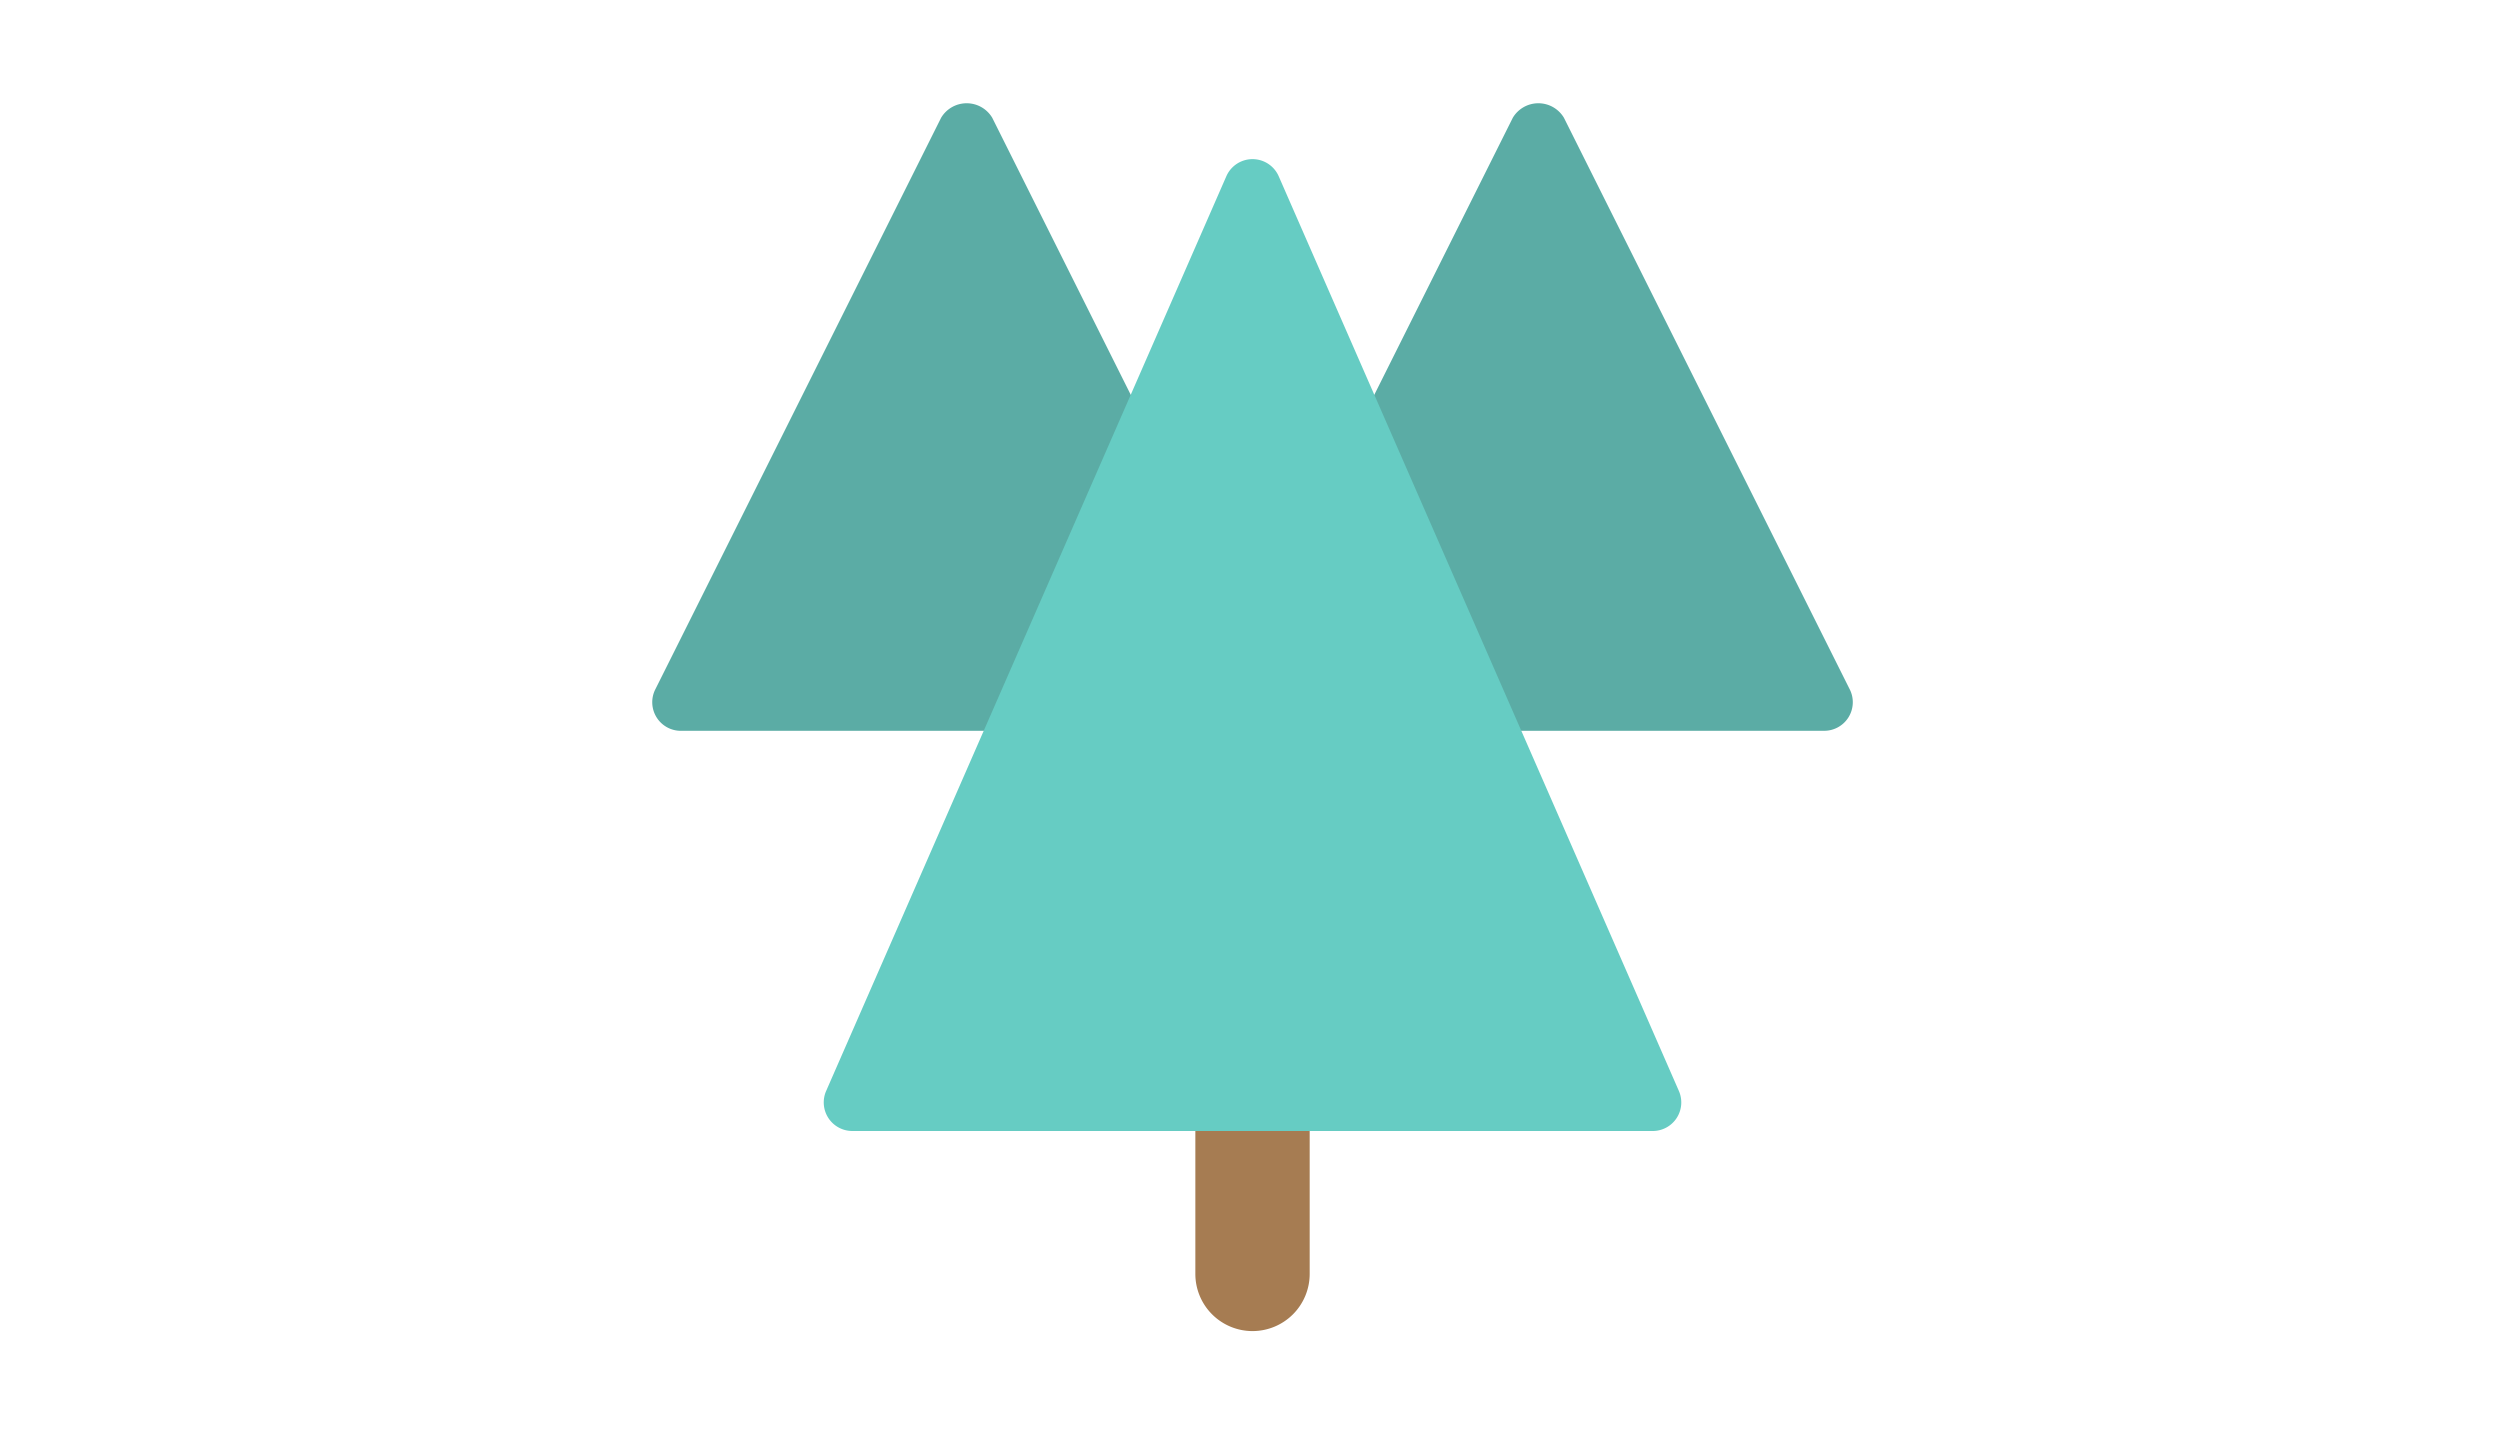 <svg xmlns="http://www.w3.org/2000/svg" xmlns:xlink="http://www.w3.org/1999/xlink" width="206" height="120" viewBox="0 0 206 120">
  <defs>
    <clipPath id="clip-path">
      <rect id="Rectangle_3172" data-name="Rectangle 3172" width="206" height="120" transform="translate(618 1058)" fill="#fff" stroke="#707070" stroke-width="1"/>
    </clipPath>
  </defs>
  <g id="Mask_Group_3639" data-name="Mask Group 3639" transform="translate(-618 -1058)" clip-path="url(#clip-path)">
    <g id="forest" transform="translate(671.746 1066.507)">
      <path id="Path_10998" data-name="Path 10998" d="M26.711,59.553A4.711,4.711,0,0,1,22,54.843V40.711a4.711,4.711,0,0,1,9.421,0V54.843A4.711,4.711,0,0,1,26.711,59.553Z" transform="translate(22.751 41.621)" fill="#a67c52"/>
      <path id="Path_10999" data-name="Path 10999" d="M31.015,4.242a2.453,2.453,0,0,0-4.214,0L3.248,51.348a2.356,2.356,0,0,0,2.107,3.409H33.914a2.352,2.352,0,0,0,.942-4.509l6.782-15.5a2.318,2.318,0,0,0,1.985-.023,2.355,2.355,0,0,0,1.053-3.16Z" transform="translate(-3 -3.044)" fill="#5baca5"/>
      <path id="Path_11000" data-name="Path 11000" d="M68.877,51.348,45.323,4.242a2.453,2.453,0,0,0-4.214,0L27.449,31.564a2.355,2.355,0,0,0,1.053,3.16,2.318,2.318,0,0,0,1.985.022l6.782,15.5a2.352,2.352,0,0,0,.942,4.509H66.77a2.356,2.356,0,0,0,2.107-3.409Z" transform="translate(29.799 -3.044)" fill="#5baca5"/>
      <path id="Path_11001" data-name="Path 11001" d="M77.3,85.081H11.355a2.355,2.355,0,0,1-2.158-3.3L42.172,6.411a2.355,2.355,0,0,1,4.315,0L79.462,81.782a2.355,2.355,0,0,1-2.158,3.3Z" transform="translate(5.132 -0.394)" fill="#66ccc3"/>
    </g>
  </g>
</svg>
